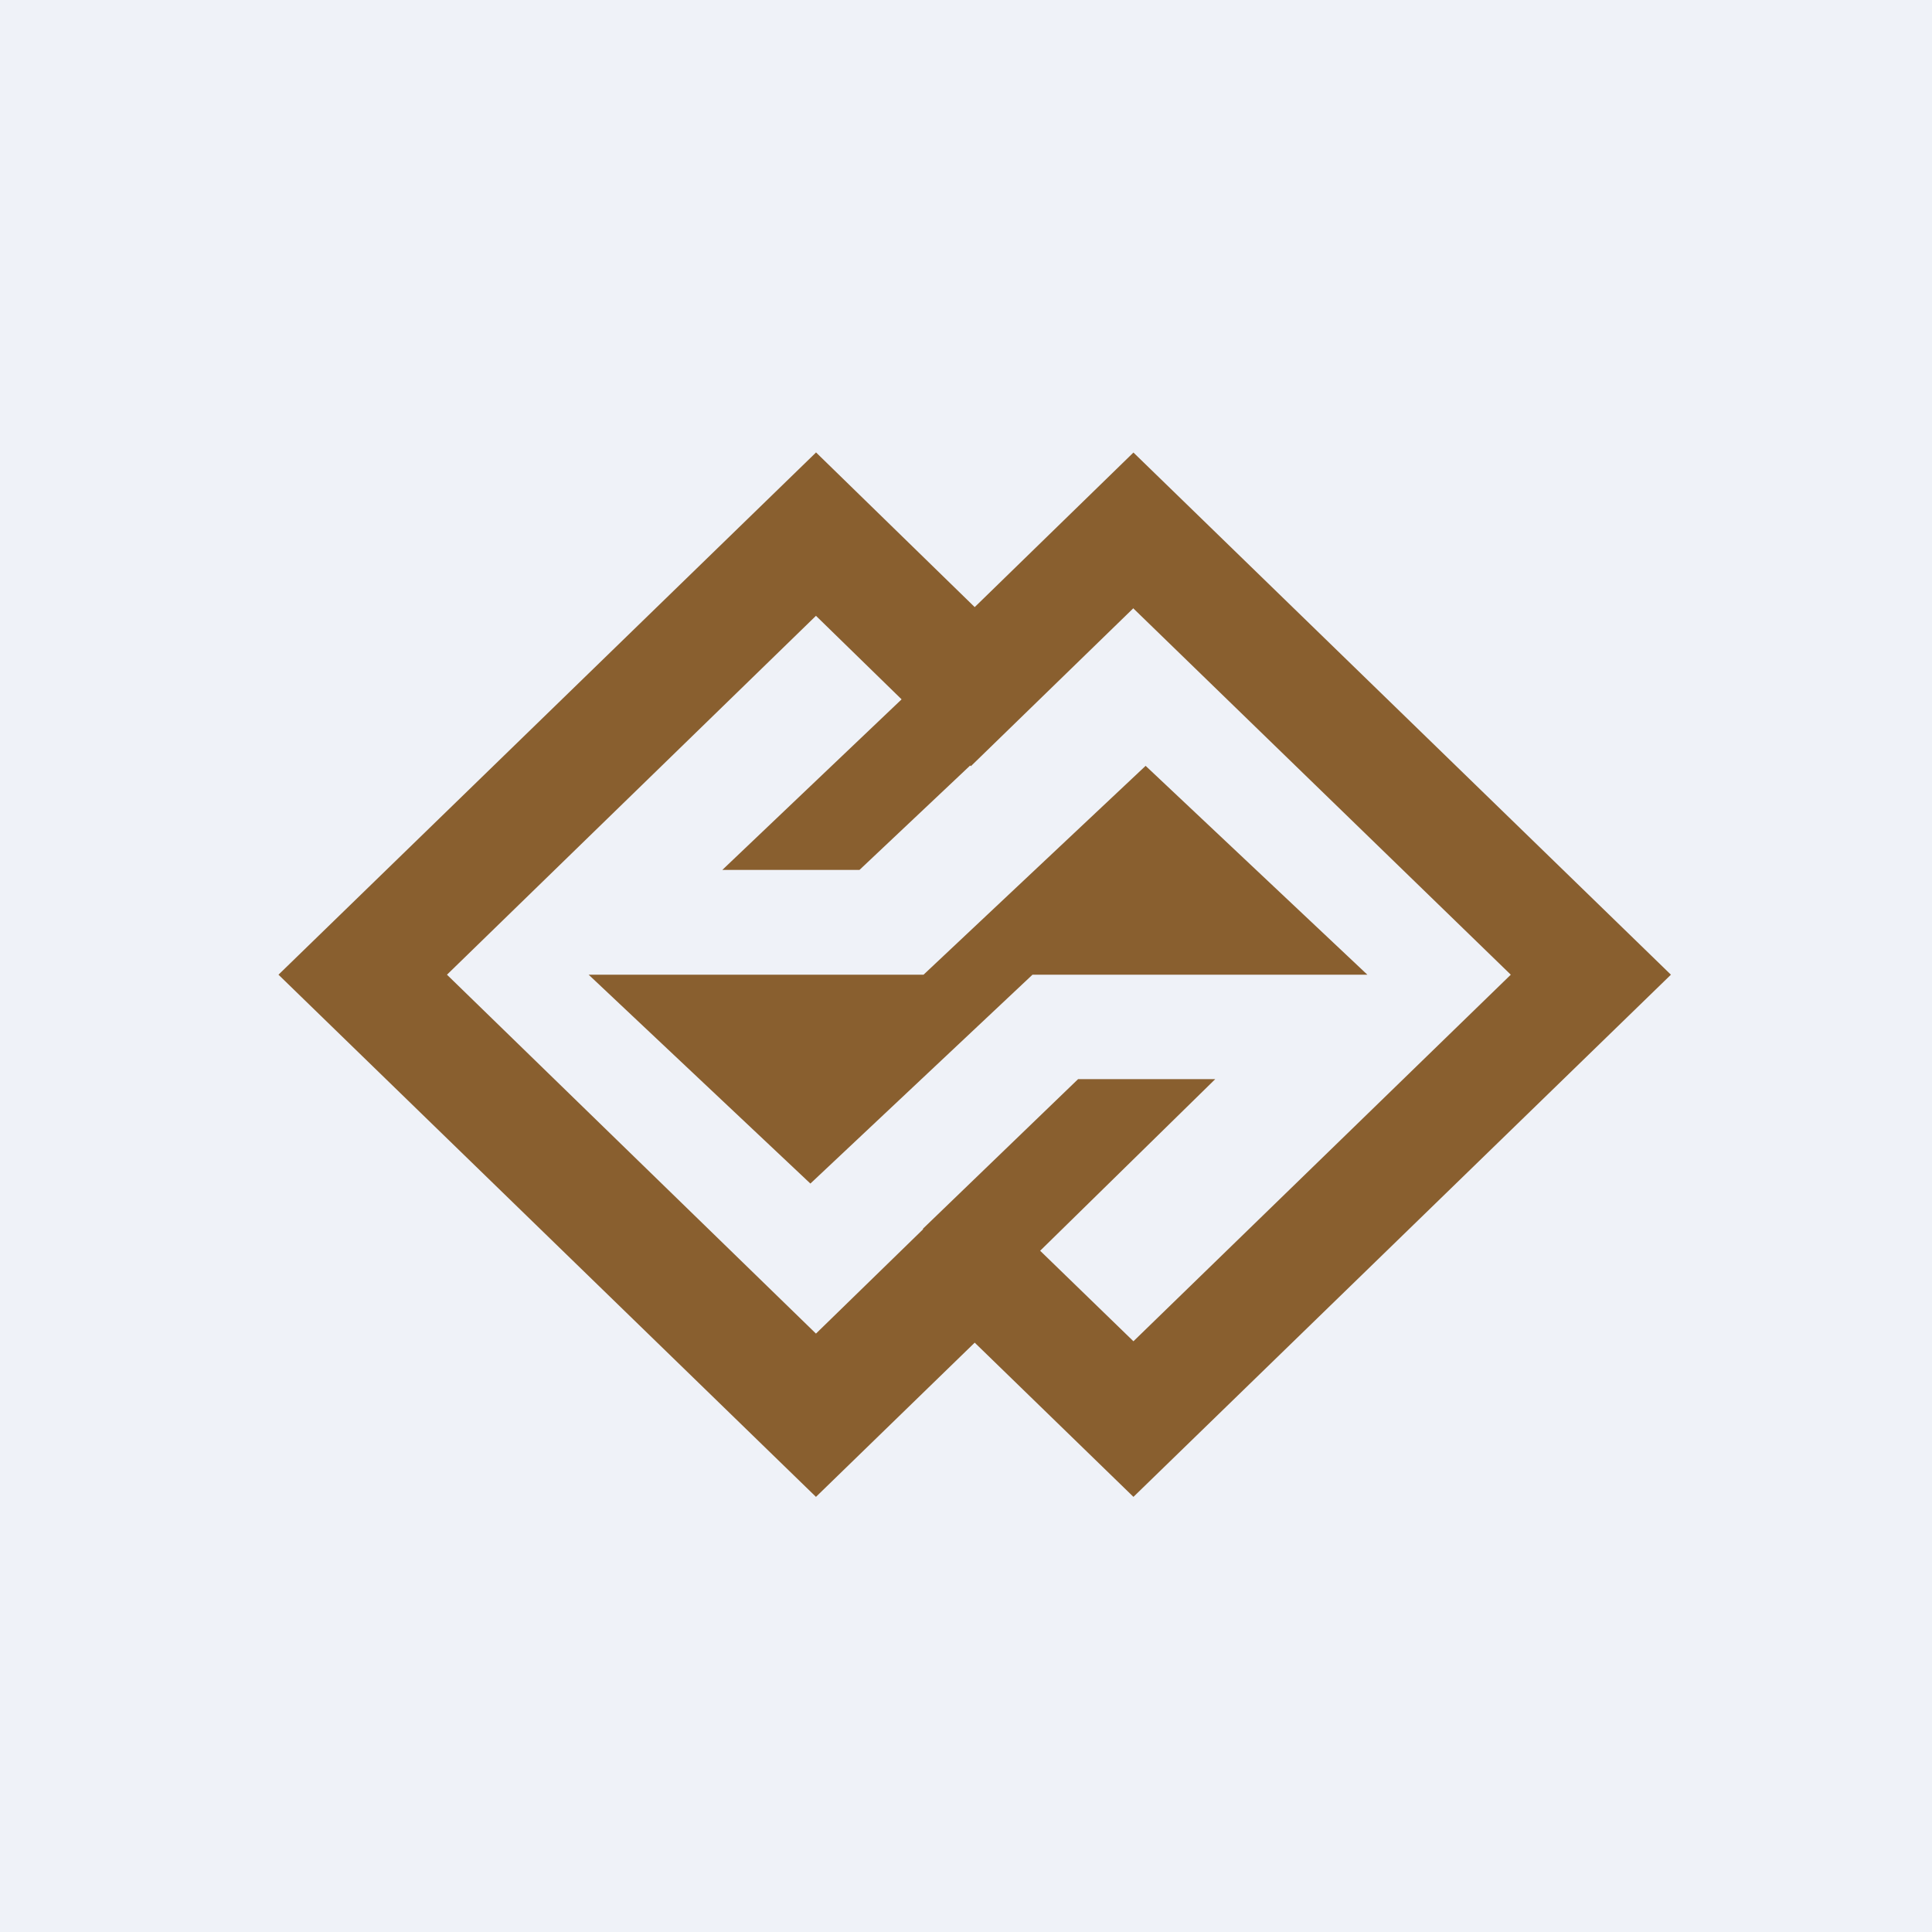 <?xml version="1.0" encoding="UTF-8"?>
<!-- generated by Finnhub -->
<svg viewBox="0 0 55.5 55.5" xmlns="http://www.w3.org/2000/svg">
<path d="M 0,0 H 55.5 V 55.5 H 0 Z" fill="rgb(239, 242, 248)"/>
<path d="M 23.43,12.985 L 28,17.44 L 32.56,13 L 48,28 L 32.56,43 L 28,38.57 L 23.44,43 L 8,28 L 23.44,13 Z M 32.56,17.48 L 43.4,28 L 32.56,38.53 L 29.88,35.93 L 34.91,31 H 30.97 L 26.51,35.3 L 26.52,35.31 L 23.44,38.31 L 12.84,28 L 23.44,17.69 L 25.9,20.09 L 20.75,24.99 H 24.69 L 27.87,21.99 L 27.89,22.01 L 32.56,17.47 Z M 23.28,34 L 29.66,28 H 39.28 L 32.91,22 L 26.53,28 H 16.91 L 23.28,34 Z" fill="rgb(137, 95, 47)" fill-rule="evenodd"/>
</svg>
